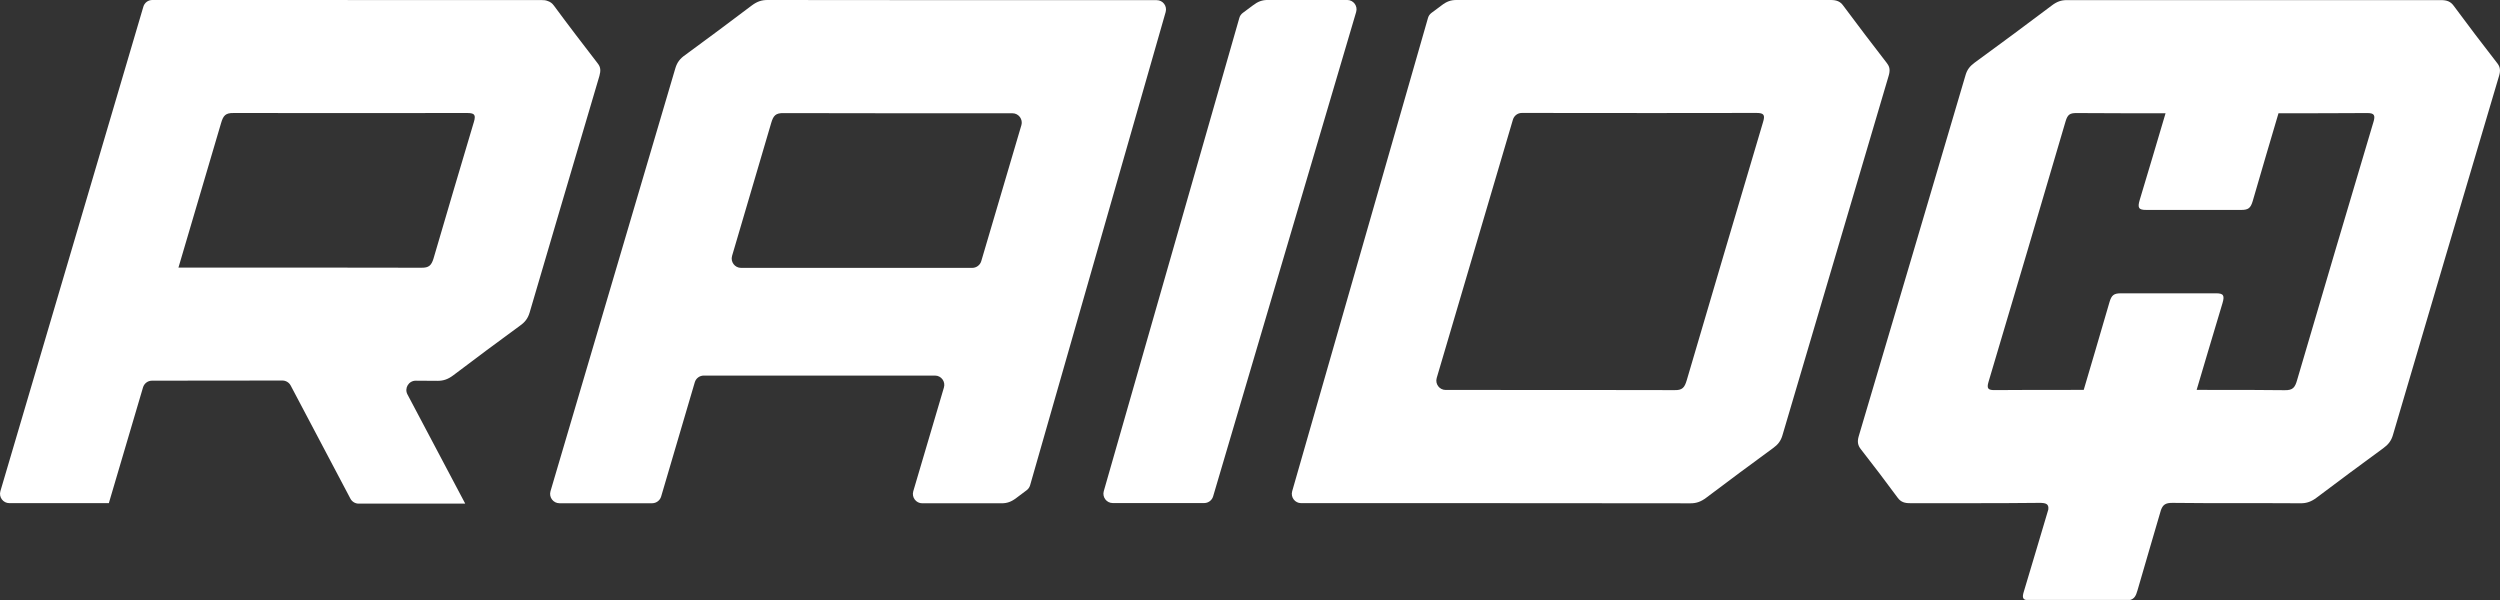<?xml version="1.0" encoding="UTF-8"?>
<svg id="Layer_1" data-name="Layer 1" xmlns="http://www.w3.org/2000/svg" viewBox="0 0 1080 259.19">
  <rect x="0" y="0" width="1080" height="259.19" fill="#333333" stroke="none"/>
  <defs>
    <style>
      .cls-1 {
        fill: #fff;
        stroke-width: 0px;
      }
    </style>
  </defs>
  <path class="cls-1" d="M1078.92,27.44c-6.41-8.26-12.73-16.56-18.96-24.99-1.28-1.76-2.89-2.4-5.37-2.4h-161.78c-2.35,0-4.22.64-6.42,2.31-11.07,8.34-22.18,16.56-33.38,24.73-2.08,1.54-3.21,3.04-3.88,5.31-15.35,52.03-30.72,104.02-46.16,156.05-.72,2.44-.33,4.02.88,5.56,5.43,6.98,10.77,13.95,15.98,21.05,1.31,1.8,2.99,2.35,5.44,2.31,18.49-.04,36.94.09,55.49-.13,3.09-.04,4.41.43,4.11,2.87-3.58,11.81-6.96,23.66-10.59,35.51-.71,2.27-.45,3.25.92,3.55h45.01c1.76-.47,2.52-1.71,3.19-4.15,3.28-11.51,6.78-23.06,10.11-34.62t.03-.08c.86-2.31,1.99-3.12,5.02-3.08,18.42.22,36.96.04,55.4.17,2.48,0,4.52-.68,6.84-2.44,9.53-7.19,19.12-14.29,28.73-21.31,2.18-1.58,3.47-3.21,4.19-5.65,15.22-51.74,30.53-103.51,45.89-155.29.66-2.22.47-3.77-.7-5.3ZM1025.27,52.9c-11.06,37.1-22.03,74.2-32.92,111.29-.92,3.26-1.87,4.45-5.4,4.37-4-.09-19.35-.13-38-.13.93-3.12,8.31-28.07,11.16-37.44.99-3.34.51-4.32-2.93-4.28h-40.95c-3,0-4.04.77-4.93,3.81-2.72,9.49-10.21,34.78-11.13,37.91-18.74,0-34.2.04-38.28.09-2.88.04-3.8-.47-2.81-3.68,11.17-37.48,22.26-74.97,33.26-112.45.87-2.95,1.91-3.55,4.69-3.55,12.81.09,25.65.09,38.49.09-3.7,12.49-7.39,24.99-11.17,37.48-.99,3.34-.51,4.32,2.93,4.28h40.95c3,0,4.04-.77,4.94-3.81,3.66-12.66,7.39-25.29,11.14-37.95,12.71,0,25.46,0,38.19-.09,3.27-.04,3.74.94,2.78,4.06Z"/>
  <path class="cls-1" d="M815.27,27.44c-6.4-8.31-12.73-16.55-19-25.02-1.26-1.77-2.86-2.42-5.38-2.42h-161.76c-2.38,0-4.22.65-6.4,2.35-1.01.72-3.08,2.28-4.37,3.25-.7.53-1.22,1.27-1.46,2.12l-58.68,204.49c-.74,2.58,1.18,5.15,3.87,5.15,41.99,0,159.7,0,168.22.07,2.52,0,4.5-.68,6.84-2.45,9.5-7.19,19.07-14.27,28.7-21.31,2.21-1.57,3.47-3.17,4.19-5.69,15.25-51.68,30.58-103.47,45.86-155.22.68-2.28.51-3.85-.65-5.31ZM761.61,52.84c-11.03,37.18-22.03,74.26-32.92,111.37-.95,3.24-1.91,4.43-5.41,4.32-3.33-.06-73.06-.07-98.75-.07-2.7,0-4.63-2.59-3.87-5.18l32.92-111.59c.51-1.72,2.06-2.9,3.85-2.9,23.56.06,94.5.06,101.39,0,3.3,0,3.75.95,2.79,4.05Z"/>
  <path class="cls-1" d="M331.53,0c-2.52,0-4.49.65-6.84,2.42-9.5,7.22-19.07,14.27-28.7,21.35-2.21,1.53-3.47,3.17-4.22,5.65l-53.96,182.8c-.75,2.59,1.19,5.18,3.88,5.18h40.04c1.77,0,3.37-1.19,3.88-2.89l14.54-49.37c.51-1.74,2.11-2.89,3.88-2.89h99.89c2.69,0,4.63,2.59,3.85,5.18l-13.24,44.81c-.75,2.59,1.19,5.18,3.88,5.18h34.32c2.35,0,4.19-.65,6.4-2.35.99-.71,3.06-2.28,4.36-3.27.71-.51,1.23-1.26,1.5-2.11L503.56,5.21c.74-2.58-1.18-5.14-3.86-5.14-40.45,0-159.57,0-168.17-.07ZM441.23,54.1l-17.33,58.73c-.51,1.7-2.11,2.89-3.88,2.89h-99.89c-2.69,0-4.63-2.59-3.88-5.17l16.89-57.37c.95-3.24,1.91-4.39,5.45-4.32,3.33.07,73.06.07,98.77.07,2.69,0,4.63,2.59,3.88,5.18Z"/>
  <path class="cls-1" d="M585.86,5.18l-61.79,209.25c-.51,1.72-2.08,2.89-3.87,2.89h-39.49c-2.68,0-4.62-2.57-3.88-5.15L535.4,7.72c.24-.85.76-1.6,1.47-2.13,1.3-.97,3.38-2.53,4.36-3.25,2.21-1.7,4.05-2.35,6.4-2.35h34.36c2.7,0,4.64,2.59,3.87,5.18Z"/>
  <path class="cls-1" d="M258.28,27.48c-6.4-8.31-12.73-16.55-18.97-25.03-.75-1.02-1.63-1.7-2.79-2.04-.75-.31-1.57-.38-2.59-.38C233.94.03,98.57.03,65.79,0c-1.79,0-3.36,1.18-3.86,2.89L.17,212.18c-.76,2.59,1.18,5.18,3.87,5.18h43.01l.07-.34,14.67-49.68c.51-1.71,2.08-2.89,3.87-2.89l56.34-.06c1.5,0,2.87.83,3.57,2.15l25.81,48.88c.7,1.32,2.07,2.15,3.57,2.15h45.98v-.1l-24.91-47.08c-1.43-2.69.53-5.93,3.58-5.93,3.55,0,7.56.03,9.42.06,2.52,0,4.5-.65,6.84-2.42,9.5-7.22,19.07-14.3,28.7-21.35,2.21-1.53,3.47-3.17,4.22-5.65,2.49-8.61,22.64-76.84,30.17-102.31.65-2.28.51-3.85-.68-5.31ZM204.66,52.88c-5.89,19.71-11.68,39.32-17.43,58.97-.92,2.79-1.94,3.88-5.24,3.81-3.61-.07-84.74-.07-103.88-.07h-1.02l18.42-62.44c.95-3.24,1.91-4.39,5.45-4.33,3.57.07,100.88,0,100.88,0,1.26,0,2.08.14,2.59.44.89.58.82,1.7.24,3.61Z"/>
</svg>